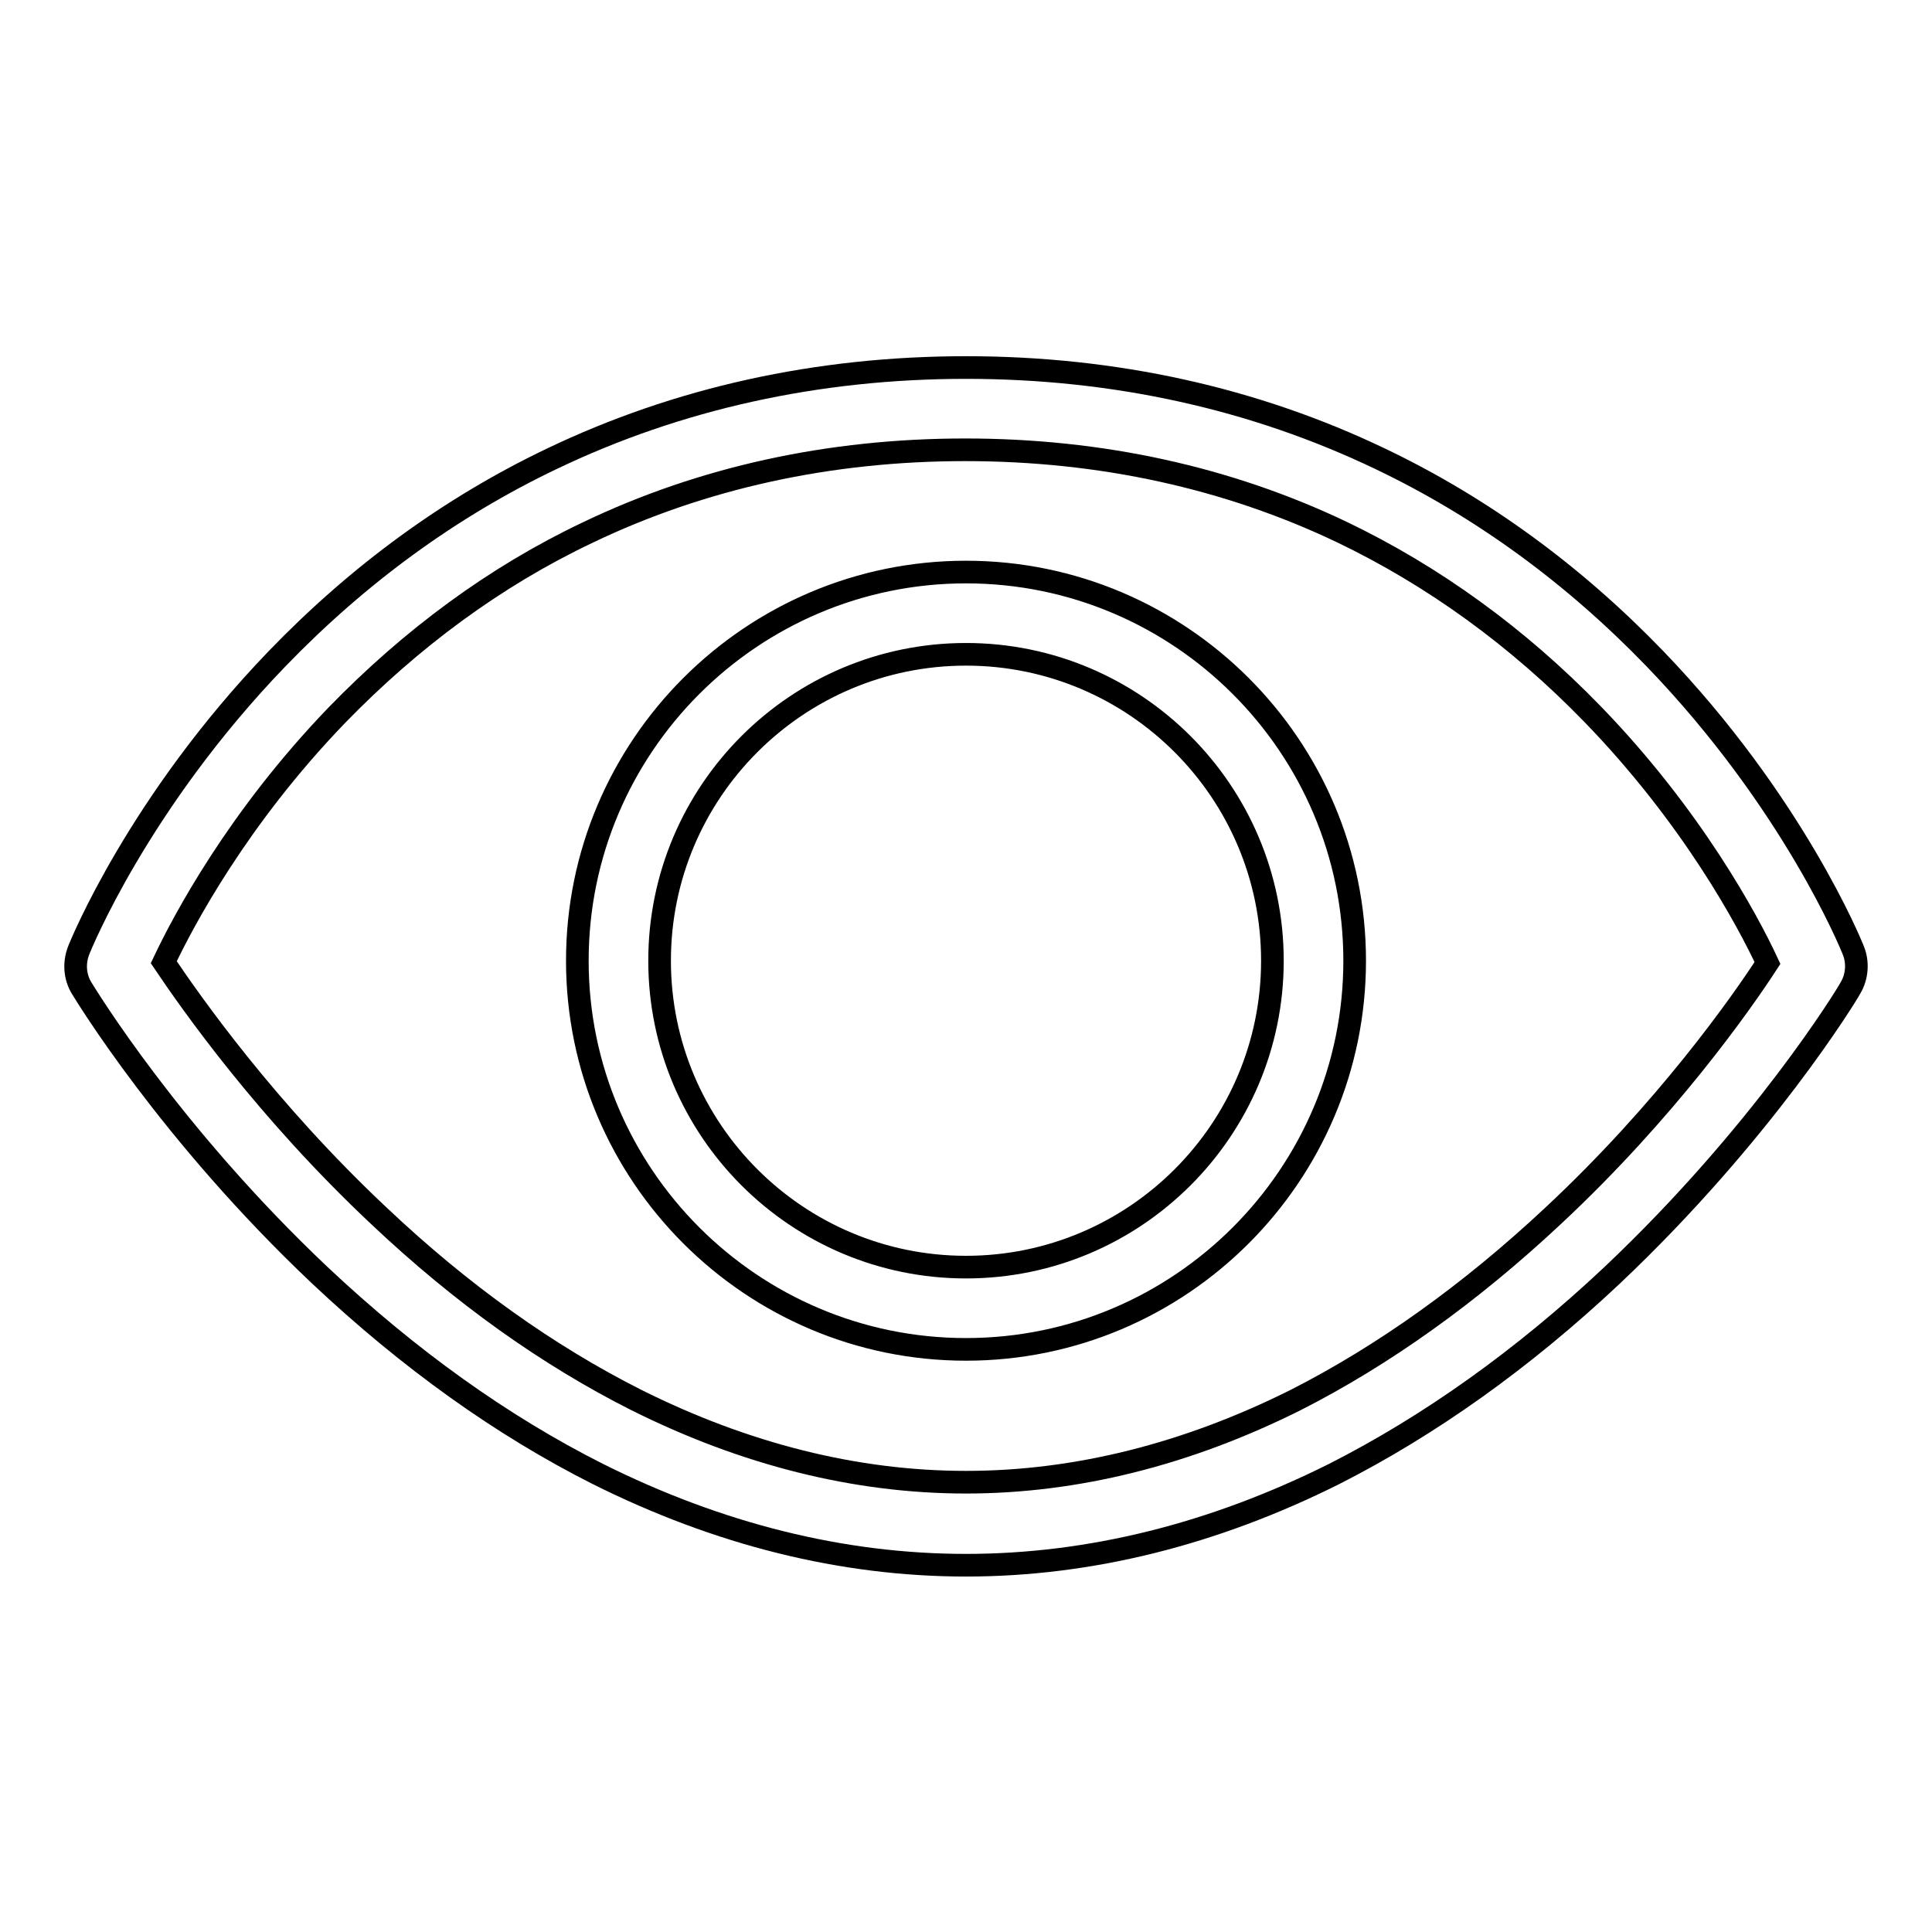 <?xml version="1.0" encoding="utf-8"?>
<!-- Svg Vector Icons : http://www.onlinewebfonts.com/icon -->
<!DOCTYPE svg PUBLIC "-//W3C//DTD SVG 1.1//EN" "http://www.w3.org/Graphics/SVG/1.1/DTD/svg11.dtd">
<svg version="1.1" xmlns="http://www.w3.org/2000/svg" xmlns:xlink="http://www.w3.org/1999/xlink" x="0px" y="0px" viewBox="0 0 256 256" enable-background="new 0 0 256 256" xml:space="preserve">
<g> <path stroke-width="3" fill-opacity="0" stroke="#000000"  d="M245.6,126c-0.3-0.8-8-19.7-26.3-38.7c-10.8-11.2-23-20.1-36.4-26.5c-16.7-8-35.2-12.1-54.9-12.1 c-19.7,0-38.2,4.1-54.9,12.1c-13.4,6.4-25.6,15.3-36.4,26.5c-18.3,19-26,37.9-26.3,38.7c-0.6,1.6-0.5,3.4,0.4,4.9 c0.5,0.8,11.7,19.3,31.6,38.1c11.8,11.1,24.1,19.9,36.8,26.3c16,8,32.4,12.1,48.8,12.1c16.4,0,32.8-4.1,48.8-12.1 c12.6-6.4,25-15.2,36.8-26.3c19.9-18.8,31.2-37.3,31.6-38.1C246.1,129.4,246.2,127.5,245.6,126z M205.8,161.1 c-11,10.3-22.5,18.5-34.1,24.4c-14.4,7.2-29.1,10.9-43.7,10.9c-14.6,0-29.3-3.7-43.7-10.9c-11.7-5.9-23.1-14-34.1-24.4 c-14.9-14-24.8-28.1-28.5-33.6c2.6-5.5,9.8-19.1,22.9-32.7c9.9-10.2,21-18.4,33.2-24.2c15.2-7.3,32.1-11,50.1-11 c18,0,34.8,3.7,49.9,10.9c12.1,5.8,23.3,13.9,33.2,24.1c13.2,13.6,20.6,27.4,23.2,33C230.7,133,220.7,147.2,205.8,161.1z M128,75.8 c-28.4,0-51.5,23.1-51.5,51.5c0,28.4,23.1,51.5,51.5,51.5c28.4,0,51.5-23.1,51.5-51.5C179.5,98.9,156.4,75.8,128,75.8z M128,167.9 c-22.4,0-40.6-18.2-40.6-40.6c0-22.4,18.2-40.6,40.6-40.6c22.4,0,40.6,18.2,40.6,40.6C168.6,149.7,150.4,167.9,128,167.9z"/></g>
</svg>